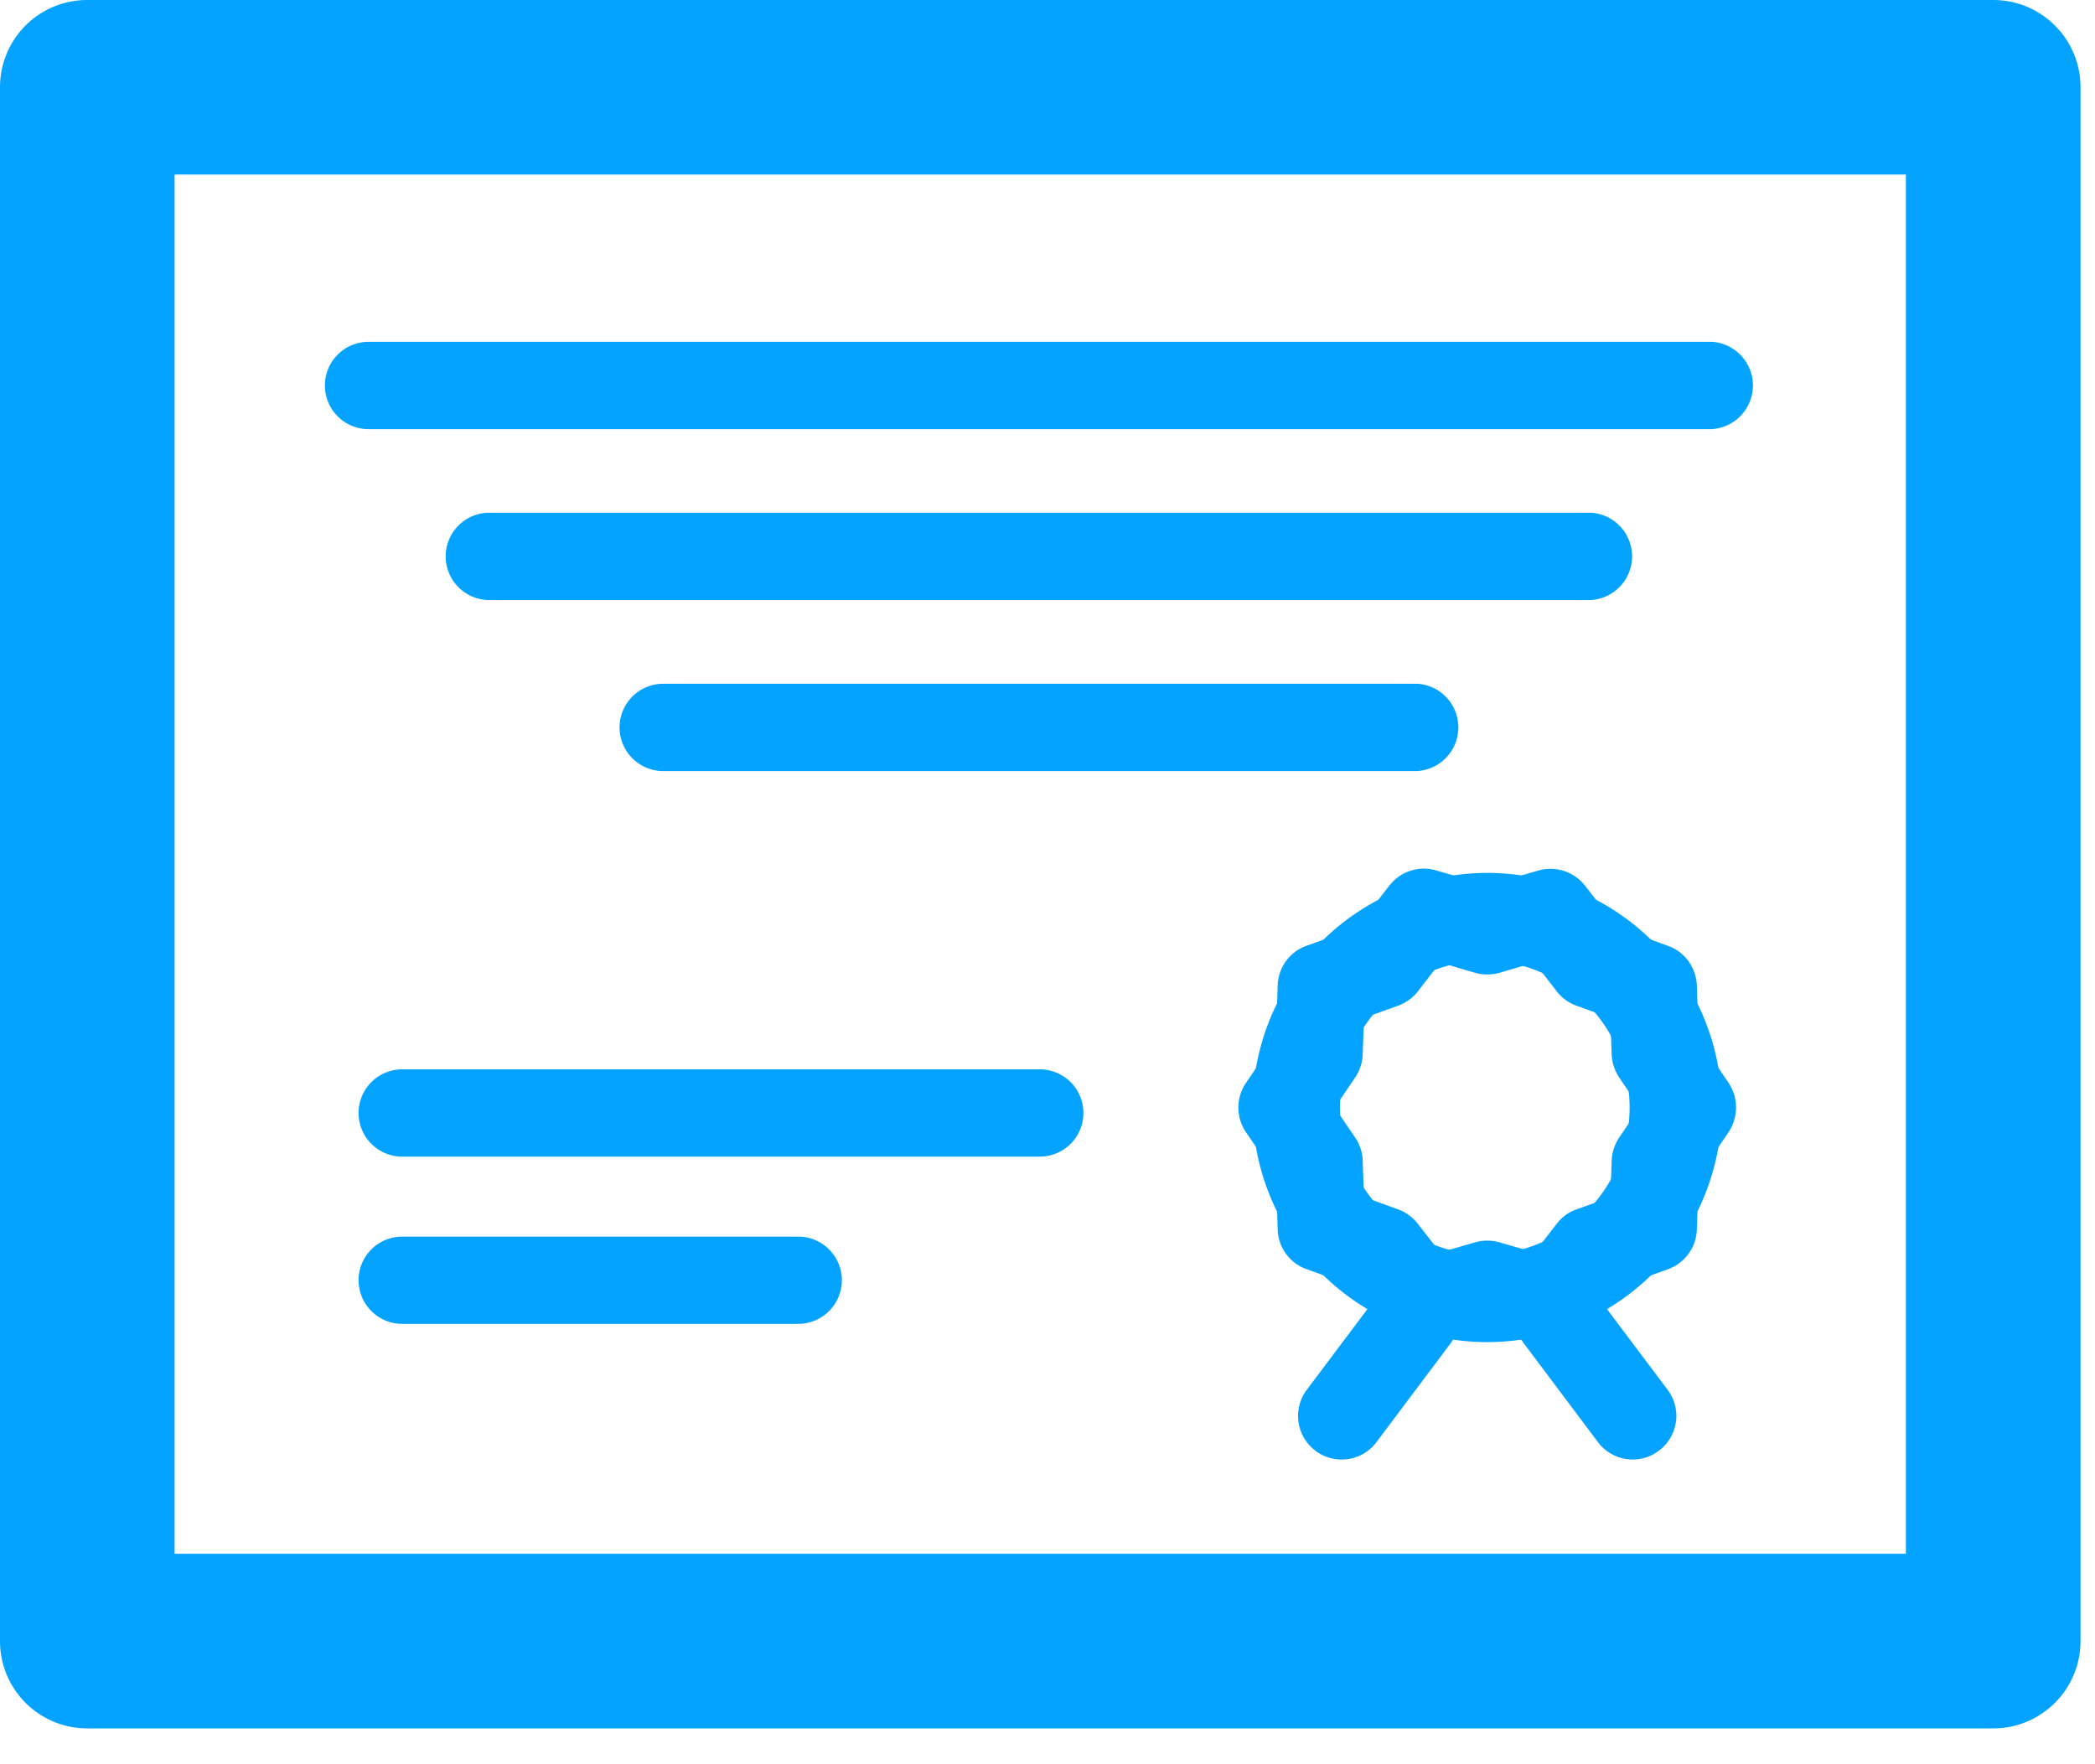 <svg xmlns="http://www.w3.org/2000/svg" width="38" height="32" viewBox="0 0 38 32">
    <g fill="#04A3FF" fill-rule="evenodd">
        <path d="M3.167 28.183H34.57V3.166H3.167v25.017zm32.987 3.167H1.584A1.582 1.582 0 0 1 0 29.766V1.583C0 .707.708 0 1.583 0h34.57c.876 0 1.584.707 1.584 1.583v28.183c0 .876-.708 1.584-1.583 1.584z"/>
        <path d="M31.051 7.784H6.685a.79.79 0 1 1 0-1.584h24.366a.793.793 0 0 1 0 1.583M25.707 13.986H12.03a.79.79 0 1 1 0-1.584h13.678a.793.793 0 0 1 0 1.583M28.859 10.884H8.876a.793.793 0 0 1-.792-.792c0-.437.356-.792.792-.792h19.983a.793.793 0 0 1 0 1.583M18.86 20.98H7.296a.793.793 0 0 1-.792-.793c0-.437.356-.791.792-.791H18.86a.79.79 0 1 1 0 1.583M14.479 24.013H7.295a.793.793 0 0 1-.791-.792c0-.437.356-.791.791-.791h7.184c.435 0 .791.354.791.791a.793.793 0 0 1-.791.792M26.975 17.417a2.675 2.675 0 0 0-2.67 2.67 2.675 2.675 0 0 0 2.67 2.673 2.673 2.673 0 0 0 0-5.343m0 6.927a4.263 4.263 0 0 1-4.256-4.256 4.263 4.263 0 0 1 4.256-4.255 4.26 4.26 0 0 1 4.256 4.255 4.261 4.261 0 0 1-4.256 4.256"/>
        <path d="M24.74 21.712l.622.225a.8.8 0 0 1 .355.26l.405.52.633-.183a.811.811 0 0 1 .444 0l.633.184.405-.521a.76.76 0 0 1 .356-.26l.618-.223.022-.66a.815.815 0 0 1 .136-.42l.37-.545-.37-.546a.815.815 0 0 1-.136-.42l-.022-.66-.618-.222a.782.782 0 0 1-.356-.26l-.405-.522-.634.186c-.145.04-.3.04-.443 0l-.633-.187-.402.522a.807.807 0 0 1-.358.261l-.622.222-.023.66a.787.787 0 0 1-.136.42l-.37.546.37.545c.084.125.133.27.136.42l.023.658zm3.386 2.708a.795.795 0 0 1-.22-.032l-.93-.27-.932.27a.796.796 0 0 1-.847-.274l-.59-.766-.91-.328a.789.789 0 0 1-.522-.719l-.031-.966-.545-.8a.796.796 0 0 1 0-.892l.545-.8.031-.969a.787.787 0 0 1 .523-.719l.909-.326.593-.765a.792.792 0 0 1 .847-.277l.928.273.931-.271a.8.8 0 0 1 .844.275l.594.765.909.326c.307.11.514.396.525.72l.032.968.545.8a.807.807 0 0 1 0 .891l-.545.801-.032.968a.792.792 0 0 1-.525.719l-.91.326-.593.766a.785.785 0 0 1-.624.306z"/>
        <path d="M29.616 26.473c-.24 0-.48-.11-.633-.317l-1.32-1.759a.79.79 0 1 1 1.263-.948l1.32 1.757a.787.787 0 0 1-.156 1.107.773.773 0 0 1-.474.16M24.338 26.473a.79.79 0 0 1-.633-1.267l1.32-1.757a.79.79 0 1 1 1.263.948l-1.32 1.76a.785.785 0 0 1-.63.316"/>
    </g>
</svg>
